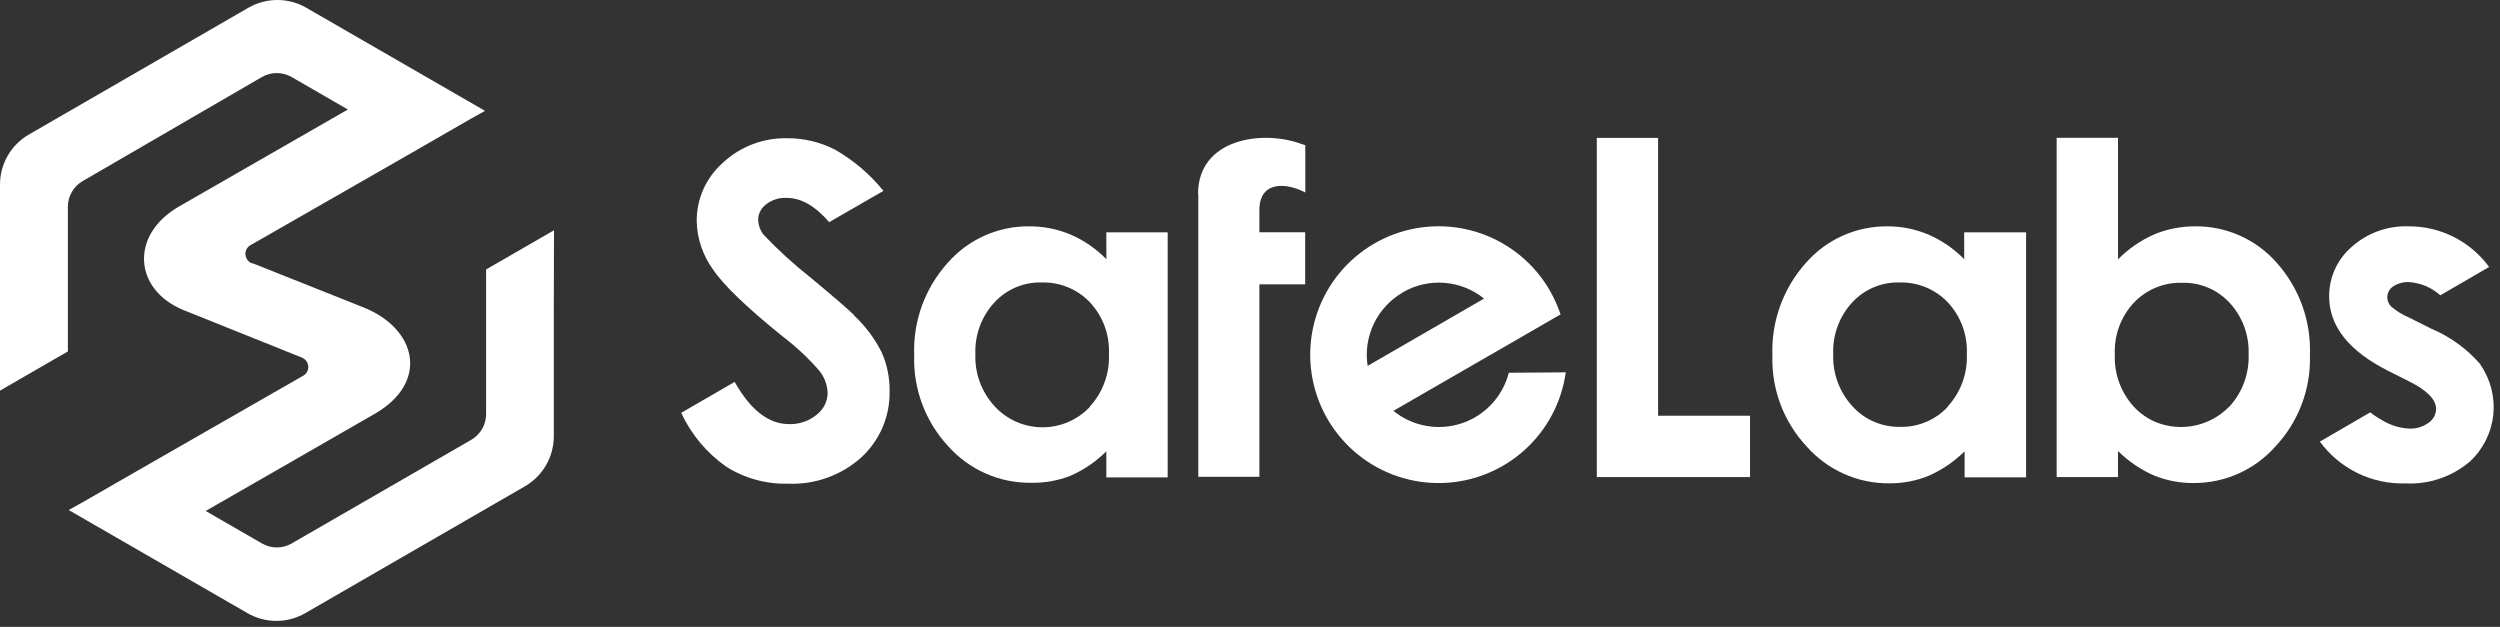 <svg xmlns="http://www.w3.org/2000/svg" width="331" height="83" viewBox="0 0 331 83" fill="none"><rect x="0" y="0" width="331" height="83" fill="#333333" stroke="none"/><path fill-rule="evenodd" clip-rule="evenodd" d="M219.529 18.259H211.417V63.163H231.702V55.042H219.529V18.259Z" fill="white"></path><path fill-rule="evenodd" clip-rule="evenodd" d="M290.638 29.967C288.763 29.96 286.905 30.328 285.175 31.05C283.4 31.841 281.789 32.956 280.424 34.338V18.249H272.301V63.163H280.422V59.713C281.803 61.084 283.427 62.186 285.211 62.963C286.866 63.63 288.635 63.967 290.419 63.955C292.472 63.965 294.503 63.537 296.376 62.699C298.25 61.86 299.922 60.631 301.281 59.093C304.337 55.83 305.975 51.488 305.833 47.019C306.008 42.507 304.418 38.105 301.399 34.746C300.051 33.224 298.392 32.009 296.534 31.184C294.675 30.36 292.661 29.944 290.628 29.966L290.638 29.967ZM295.182 53.804C293.951 55.083 292.367 55.965 290.632 56.338C288.897 56.71 287.09 56.556 285.443 55.894C284.344 55.435 283.355 54.747 282.543 53.875C281.682 52.937 281.014 51.838 280.578 50.642C280.142 49.445 279.947 48.174 280.004 46.902C279.949 45.649 280.146 44.397 280.582 43.221C281.018 42.045 281.685 40.968 282.543 40.054C283.363 39.196 284.354 38.52 285.452 38.07C286.55 37.62 287.731 37.405 288.917 37.441C290.095 37.409 291.267 37.63 292.352 38.088C293.438 38.547 294.413 39.233 295.211 40.1C296.915 41.956 297.816 44.411 297.716 46.929C297.808 49.474 296.896 51.953 295.176 53.83" fill="white"></path><path fill-rule="evenodd" clip-rule="evenodd" d="M260.061 34.32C258.708 32.937 257.1 31.83 255.326 31.06C253.598 30.329 251.739 29.957 249.863 29.968C247.831 29.953 245.82 30.375 243.966 31.206C242.112 32.038 240.459 33.258 239.118 34.785C236.099 38.144 234.503 42.544 234.666 47.058C234.524 51.526 236.161 55.868 239.218 59.131C240.586 60.675 242.269 61.908 244.154 62.746C246.039 63.585 248.081 64.01 250.144 63.993C251.922 64.007 253.686 63.67 255.334 63.002C257.114 62.222 258.735 61.12 260.114 59.751V63.202H268.253V30.76H260.058L260.061 34.32ZM257.893 53.85C257.082 54.722 256.094 55.412 254.995 55.872C253.896 56.332 252.711 56.552 251.52 56.517C250.342 56.533 249.174 56.298 248.093 55.827C247.013 55.356 246.046 54.66 245.256 53.785C243.534 51.909 242.622 49.429 242.717 46.884C242.617 44.367 243.517 41.912 245.22 40.055C246.014 39.188 246.986 38.502 248.069 38.043C249.152 37.584 250.321 37.364 251.497 37.398C252.683 37.363 253.862 37.578 254.96 38.028C256.058 38.478 257.049 39.153 257.869 40.01C258.728 40.925 259.394 42.001 259.83 43.177C260.266 44.353 260.463 45.604 260.409 46.857C260.465 48.129 260.27 49.401 259.834 50.597C259.399 51.794 258.731 52.894 257.869 53.832" fill="white"></path><path fill-rule="evenodd" clip-rule="evenodd" d="M328.421 48.256C326.658 46.214 324.45 44.604 321.966 43.55L318.997 42.065C318.113 41.695 317.293 41.189 316.566 40.564C316.255 40.241 316.079 39.811 316.074 39.362C316.076 39.077 316.147 38.797 316.282 38.547C316.417 38.296 316.611 38.082 316.848 37.924C317.478 37.509 318.225 37.308 318.978 37.35C320.507 37.455 321.957 38.071 323.095 39.098L329.559 35.348C328.337 33.673 326.735 32.312 324.885 31.376C323.035 30.441 320.99 29.958 318.916 29.967C316.136 29.861 313.422 30.841 311.35 32.698C310.411 33.51 309.659 34.515 309.147 35.645C308.634 36.776 308.373 38.003 308.381 39.244C308.381 43.203 311.006 46.499 316.256 49.133L318.988 50.507C321.355 51.69 322.539 52.904 322.539 54.149C322.533 54.511 322.44 54.865 322.267 55.182C322.094 55.5 321.847 55.77 321.546 55.971C320.795 56.518 319.879 56.792 318.951 56.745C317.747 56.682 316.575 56.33 315.537 55.717C314.933 55.393 314.357 55.018 313.817 54.597L307.152 58.466C308.448 60.24 310.157 61.67 312.13 62.635C314.104 63.599 316.283 64.069 318.478 64.002C321.578 64.161 324.623 63.132 326.991 61.125C328.735 59.52 329.84 57.338 330.102 54.982C330.364 52.626 329.765 50.255 328.416 48.306" fill="white"></path><path fill-rule="evenodd" clip-rule="evenodd" d="M113.052 41.694C112.369 41.011 110.44 39.336 107.253 36.696C105.079 34.982 103.031 33.114 101.125 31.105C100.65 30.521 100.387 29.792 100.379 29.039C100.393 28.652 100.494 28.273 100.675 27.93C100.857 27.588 101.114 27.291 101.427 27.063C102.202 26.453 103.173 26.146 104.158 26.198C106.058 26.198 107.934 27.269 109.785 29.412L116.969 25.27C115.184 23.066 113.004 21.213 110.542 19.806C108.609 18.816 106.467 18.301 104.295 18.304C101.12 18.215 98.037 19.379 95.713 21.545C94.612 22.513 93.732 23.707 93.133 25.046C92.535 26.385 92.231 27.836 92.244 29.303C92.299 31.559 93.028 33.747 94.338 35.585C95.728 37.685 98.816 40.665 103.601 44.526C105.377 45.871 107.009 47.396 108.471 49.078C109.154 49.92 109.544 50.963 109.581 52.047C109.568 52.605 109.43 53.152 109.176 53.649C108.923 54.145 108.56 54.578 108.115 54.915C107.091 55.755 105.797 56.195 104.473 56.153C101.766 56.153 99.365 54.289 97.27 50.562L90.187 54.66C91.509 57.504 93.553 59.952 96.114 61.761C98.557 63.321 101.411 64.114 104.309 64.037C107.887 64.197 111.384 62.944 114.048 60.55C115.266 59.427 116.229 58.056 116.873 56.53C117.517 55.003 117.826 53.356 117.78 51.7C117.796 49.953 117.436 48.224 116.725 46.629C115.802 44.809 114.57 43.163 113.082 41.767" fill="white"></path><path fill-rule="evenodd" clip-rule="evenodd" d="M158.655 25.676V63.132H166.741V37.642H172.805V30.754H166.741V27.828C166.741 23.877 170.382 24.185 172.822 25.488V19.223L172.167 19.014C167.131 17.194 158.62 18.331 158.62 25.697" fill="white"></path><path fill-rule="evenodd" clip-rule="evenodd" d="M146.486 34.32C145.134 32.937 143.526 31.829 141.752 31.06C140.024 30.329 138.165 29.957 136.289 29.967C134.248 29.944 132.227 30.363 130.363 31.194C128.499 32.025 126.837 33.249 125.491 34.783C122.462 38.136 120.864 42.541 121.038 47.056C120.897 51.524 122.535 55.866 125.59 59.129C126.964 60.659 128.648 61.878 130.531 62.704C132.414 63.53 134.451 63.944 136.507 63.919C138.28 63.958 140.043 63.648 141.697 63.008C143.478 62.229 145.099 61.127 146.478 59.758V63.209H154.599V30.759H146.478L146.486 34.32ZM144.319 53.849C143.508 54.715 142.527 55.404 141.438 55.873C140.348 56.342 139.173 56.581 137.987 56.575C136.801 56.569 135.628 56.319 134.543 55.839C133.458 55.359 132.484 54.66 131.682 53.786C129.957 51.911 129.044 49.431 129.141 46.885C129.042 44.367 129.943 41.913 131.646 40.056C132.44 39.189 133.411 38.503 134.493 38.044C135.576 37.586 136.744 37.365 137.919 37.398C139.105 37.365 140.285 37.58 141.382 38.03C142.48 38.48 143.471 39.155 144.292 40.011C145.149 40.926 145.814 42.003 146.249 43.179C146.684 44.355 146.879 45.605 146.824 46.858C146.882 48.13 146.688 49.401 146.253 50.597C145.819 51.794 145.152 52.894 144.292 53.833" fill="white"></path><path fill-rule="evenodd" clip-rule="evenodd" d="M199.764 49.352C199.367 50.905 198.586 52.332 197.492 53.504C196.398 54.675 195.028 55.552 193.506 56.055C191.984 56.557 190.36 56.668 188.784 56.379C187.208 56.089 185.73 55.407 184.487 54.396L193.765 49.042L199.911 45.501L205.501 42.268L206.621 41.622C206.248 40.526 205.771 39.468 205.196 38.463C203.185 34.978 200.004 32.319 196.217 30.959C192.431 29.6 188.285 29.627 184.516 31.036C180.748 32.446 177.602 35.146 175.637 38.657C173.673 42.168 173.017 46.262 173.787 50.211C174.557 54.16 176.703 57.708 179.843 60.223C182.983 62.739 186.913 64.059 190.935 63.95C194.956 63.84 198.809 62.308 201.807 59.625C204.805 56.942 206.754 53.283 207.308 49.298L199.764 49.352ZM185.728 38.699C187.396 37.735 189.317 37.298 191.238 37.447C193.159 37.595 194.99 38.322 196.49 39.531L181.076 48.444C180.779 46.543 181.065 44.596 181.895 42.861C182.725 41.125 184.062 39.681 185.728 38.719" fill="white"></path><path fill-rule="evenodd" clip-rule="evenodd" d="M73.349 30.487L64.362 35.677V54.816C64.362 55.508 64.18 56.187 63.835 56.787C63.49 57.386 62.993 57.884 62.395 58.232L38.623 71.95C38.024 72.299 37.344 72.482 36.651 72.482C35.959 72.482 35.279 72.299 34.68 71.95L27.232 67.652L38.158 61.379L49.567 54.815C56.85 50.658 55.229 43.572 48.183 40.722L33.497 34.875H33.388C33.135 34.786 32.914 34.623 32.755 34.408C32.596 34.192 32.505 33.934 32.494 33.666C32.484 33.398 32.553 33.133 32.695 32.906C32.837 32.678 33.043 32.498 33.288 32.389C43.026 26.799 52.772 21.254 62.477 15.644L62.577 15.589L64.216 14.678L40.543 1.02C39.38 0.352 38.061 0 36.719 0C35.377 0 34.058 0.352 32.895 1.02L3.824 17.812C2.661 18.483 1.696 19.447 1.024 20.609C0.353 21.771 -0 23.09 1.85432e-07 24.432V51.719L8.987 46.529V27.382C8.985 26.69 9.166 26.01 9.512 25.411C9.857 24.811 10.354 24.314 10.954 23.968L34.672 10.201C35.272 9.856 35.951 9.675 36.643 9.675C37.335 9.675 38.014 9.856 38.614 10.201L46.059 14.499C38.547 18.823 31.245 23.012 23.724 27.325C17.192 31.067 17.66 38.342 24.318 41.064L39.796 47.274L39.923 47.328C40.176 47.417 40.396 47.58 40.556 47.796C40.715 48.011 40.806 48.27 40.817 48.537C40.827 48.805 40.758 49.07 40.616 49.298C40.474 49.525 40.268 49.705 40.023 49.814L18.12 62.372L10.836 66.561L10.736 66.615L9.097 67.526L32.769 81.182C33.932 81.853 35.251 82.207 36.593 82.207C37.936 82.207 39.255 81.853 40.417 81.182L69.489 64.392C70.651 63.723 71.617 62.76 72.29 61.599C72.962 60.439 73.319 59.123 73.323 57.782V41.103L73.349 30.487Z" fill="white"></path></svg>